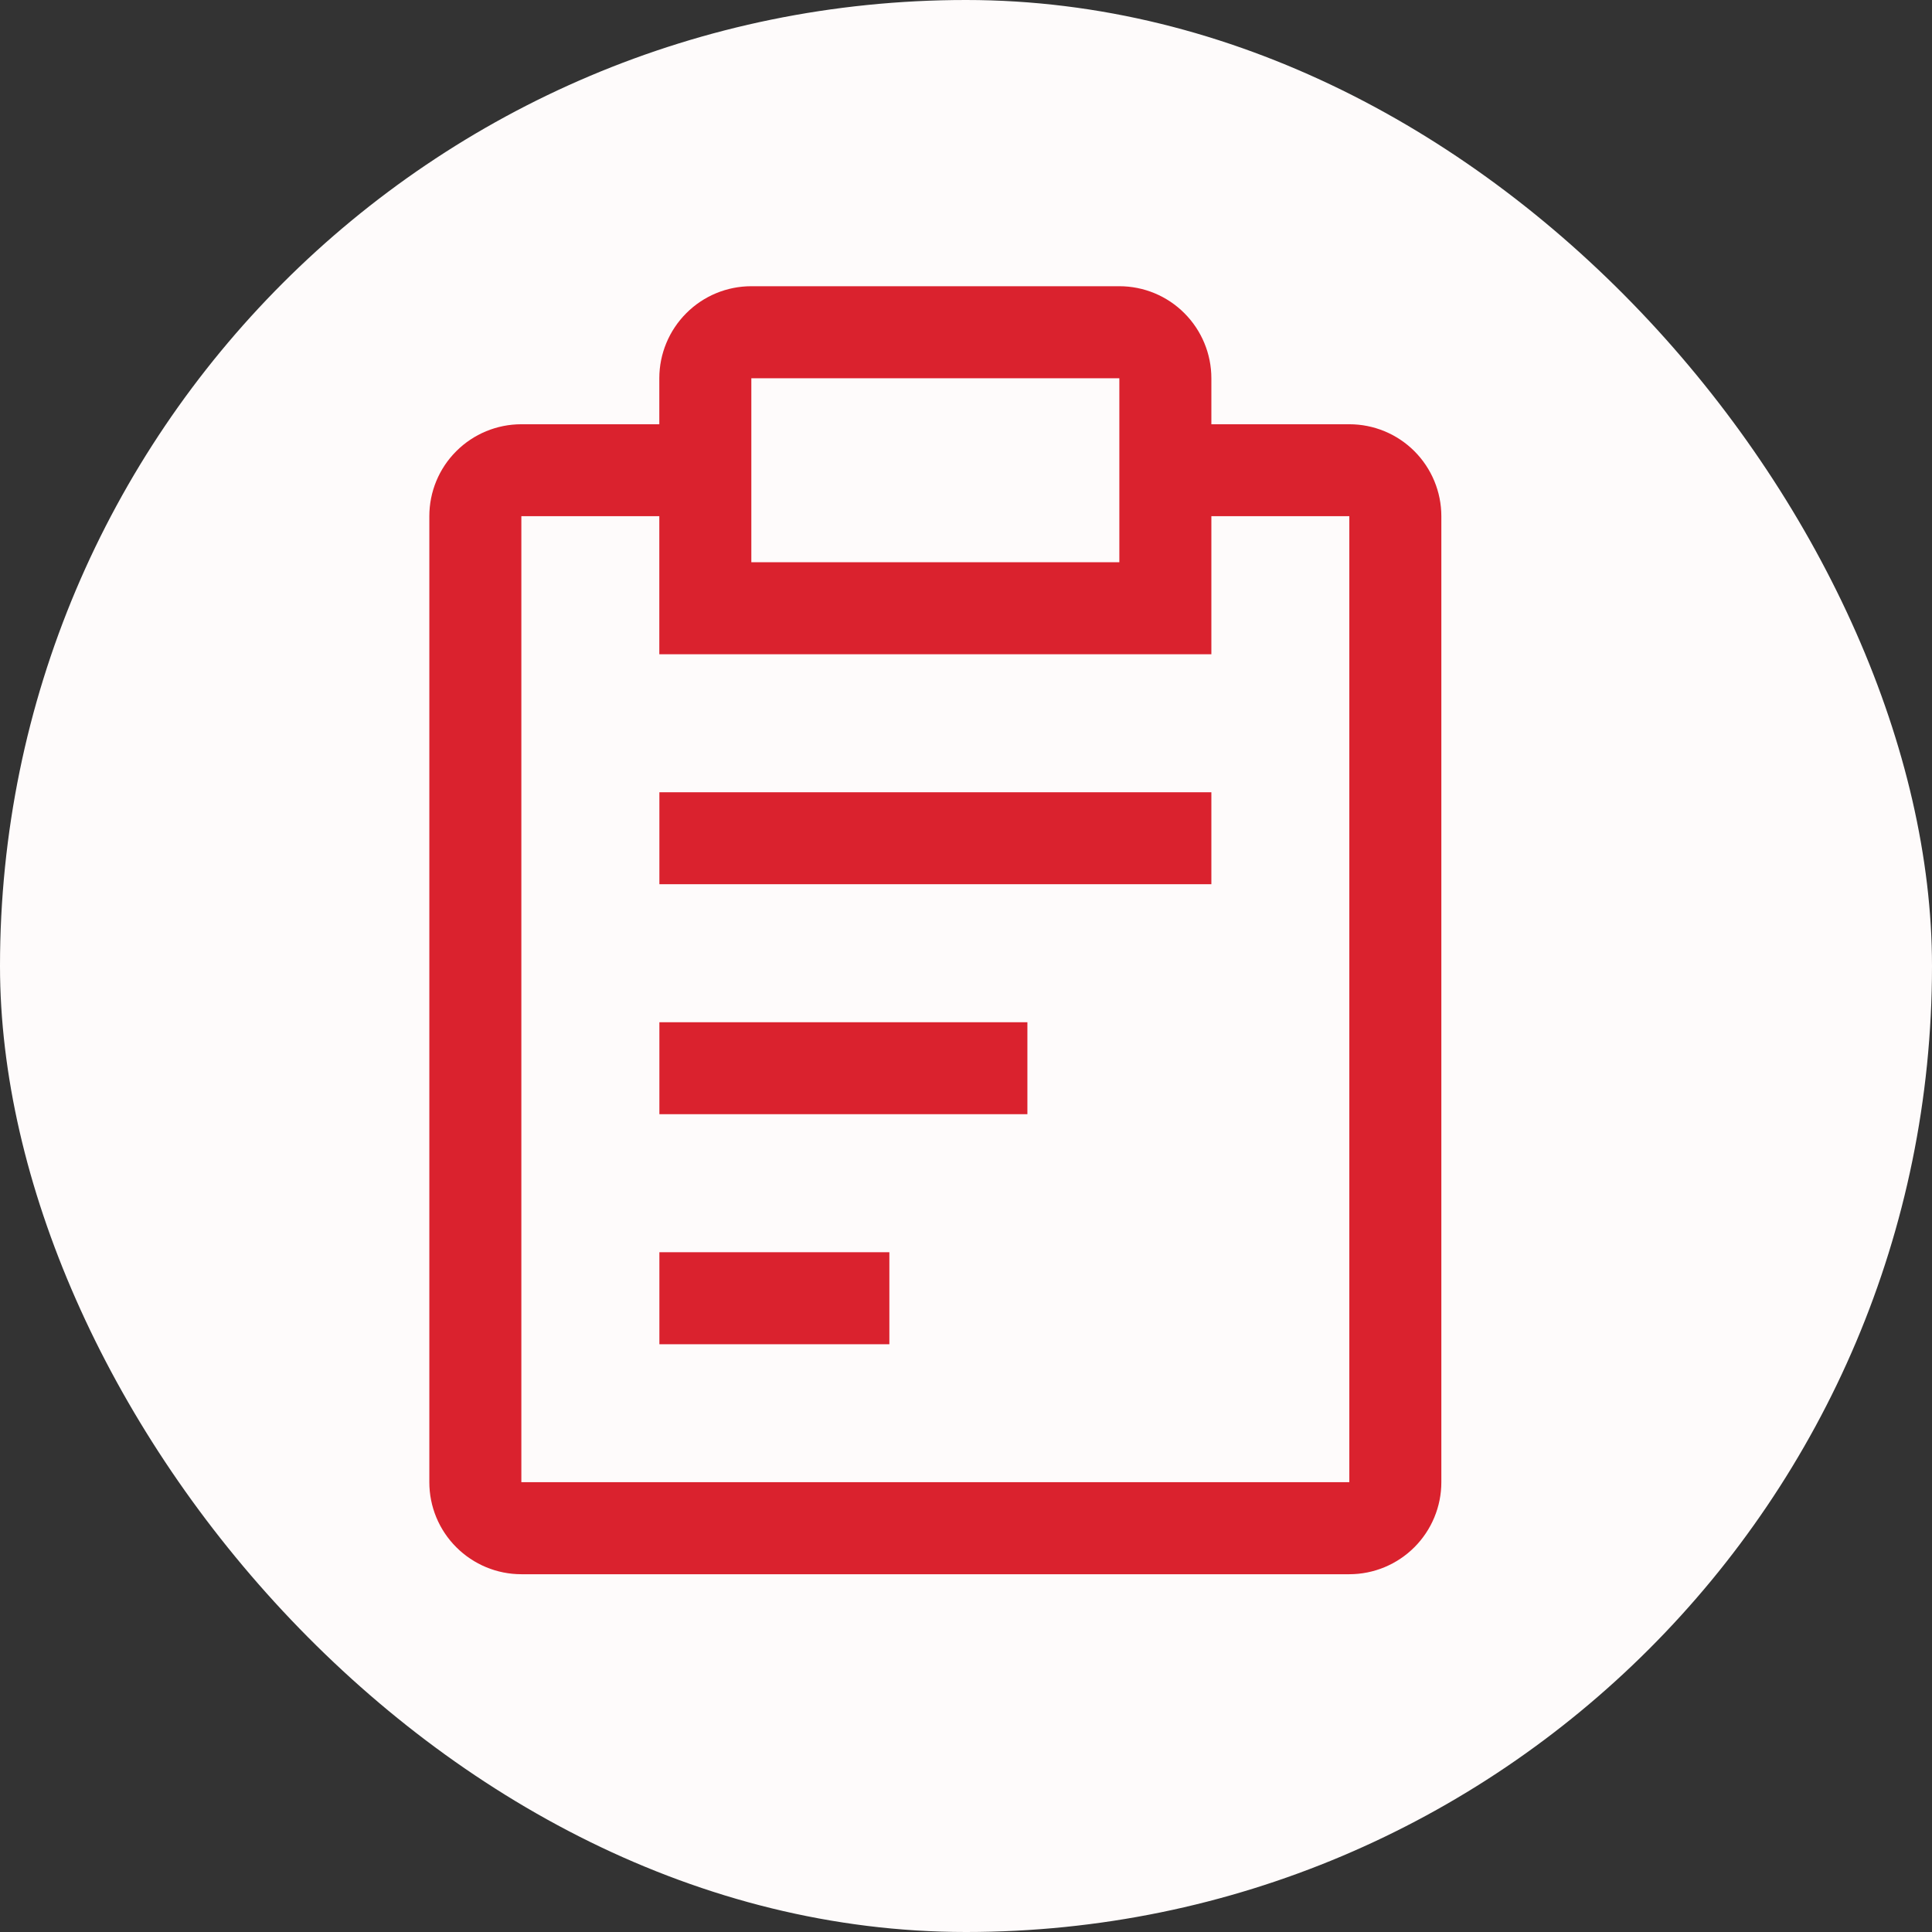 <svg width="27" height="27" viewBox="0 0 27 27" fill="none" xmlns="http://www.w3.org/2000/svg">
<rect x="0" y="0" width="27" height="27" fill="#333333" stroke="none"/>
<rect width="27" height="27" rx="13.5" fill="#FEFBFB"/>
<path d="M9.215 14.286H14.358V15.571H9.215V14.286Z" fill="#DA222E"/>
<path d="M9.215 11.072H16.929V12.357H9.215V11.072Z" fill="#DA222E"/>
<path d="M9.215 17.5H12.429V18.786H9.215V17.5Z" fill="#DA222E"/>
<path d="M18.857 5.929H16.929V5.286C16.929 4.945 16.793 4.618 16.552 4.377C16.311 4.135 15.984 4 15.643 4H10.5C10.159 4 9.832 4.135 9.591 4.377C9.35 4.618 9.214 4.945 9.214 5.286V5.929H7.286C6.945 5.929 6.618 6.064 6.377 6.305C6.135 6.546 6 6.873 6 7.214V20.714C6 21.055 6.135 21.382 6.377 21.623C6.618 21.864 6.945 22 7.286 22H18.857C19.198 22 19.525 21.864 19.766 21.623C20.007 21.382 20.143 21.055 20.143 20.714V7.214C20.143 6.873 20.007 6.546 19.766 6.305C19.525 6.064 19.198 5.929 18.857 5.929V5.929ZM10.5 5.286H15.643V7.857H10.5V5.286ZM18.857 20.714H7.286V7.214H9.214V9.143H16.929V7.214H18.857V20.714Z" fill="#DA222E"/>
</svg>
